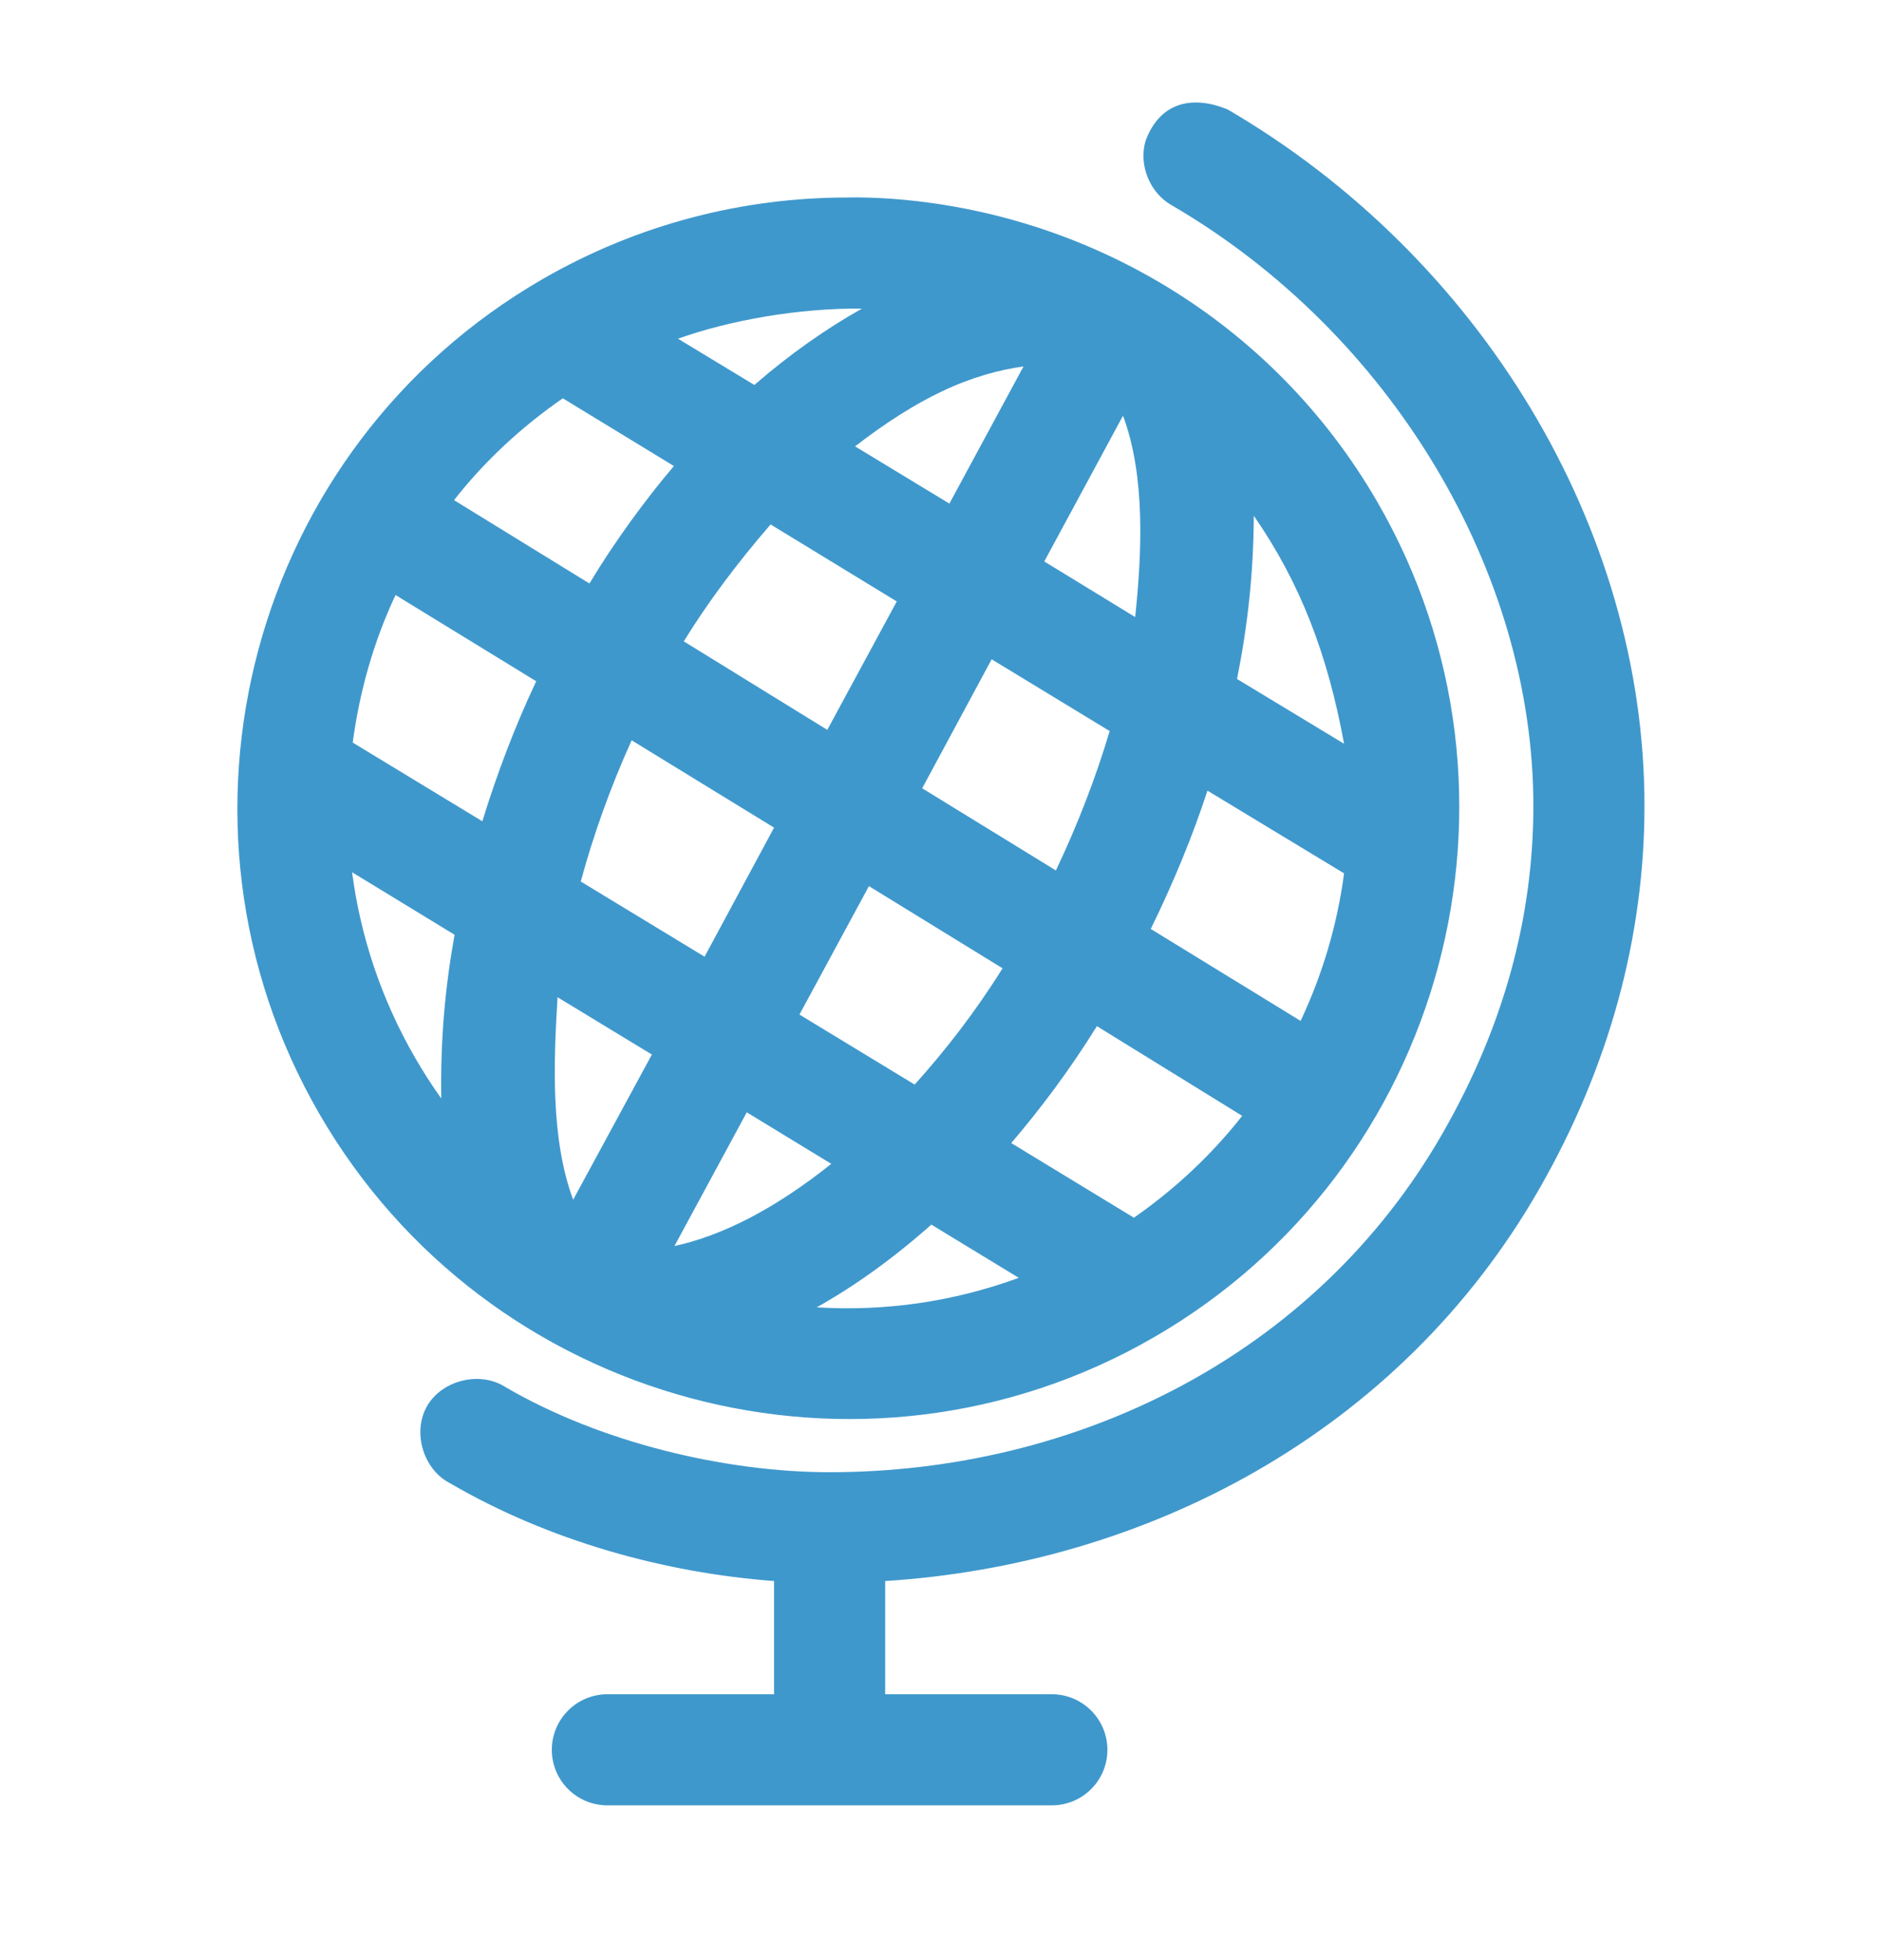 <svg width="24" height="25" viewBox="0 0 24 25" fill="none" xmlns="http://www.w3.org/2000/svg">
<path d="M15.657 1.397C18.871 3.273 20.971 6.723 20.971 10.275C20.971 11.961 20.516 13.612 19.635 15.154C17.844 18.288 14.601 19.955 11.288 20.165V21.609H13.413C13.805 21.609 14.122 21.927 14.122 22.318C14.122 22.709 13.805 23.026 13.413 23.026H7.746C7.354 23.026 7.037 22.709 7.037 22.318C7.037 21.927 7.354 21.609 7.746 21.609H9.871V20.165C8.48 20.061 7.003 19.655 5.738 18.917C5.397 18.743 5.255 18.264 5.447 17.932C5.639 17.6 6.125 17.483 6.447 17.692C7.661 18.401 9.254 18.777 10.579 18.777C13.688 18.777 16.759 17.32 18.402 14.445C19.173 13.096 19.554 11.707 19.554 10.275C19.554 7.289 17.736 4.249 14.949 2.622C14.666 2.468 14.516 2.105 14.609 1.796C14.797 1.287 15.225 1.217 15.657 1.397L15.657 1.397ZM11.354 2.534C13.851 2.712 16.226 4.083 17.568 6.408C19.716 10.129 18.433 14.91 14.712 17.058C10.992 19.206 6.218 17.922 4.07 14.202C1.922 10.482 3.199 5.708 6.919 3.56C8.14 2.855 9.476 2.521 10.793 2.519C10.986 2.514 11.175 2.523 11.354 2.534L11.354 2.534ZM8.646 4.32L9.62 4.91C10.07 4.519 10.531 4.195 10.992 3.936C10.184 3.928 9.301 4.086 8.646 4.32ZM13.052 4.674C12.749 4.715 12.394 4.81 12.011 4.992C11.656 5.16 11.282 5.401 10.904 5.693L12.107 6.423L13.052 4.674ZM7.177 5.08C6.641 5.452 6.175 5.887 5.79 6.379L7.517 7.442C7.838 6.907 8.238 6.362 8.594 5.944L7.177 5.08ZM14.321 5.302L13.317 7.161L14.476 7.87C14.564 7.04 14.606 6.067 14.321 5.302H14.321ZM15.989 6.578C15.985 7.321 15.91 7.986 15.775 8.66L17.14 9.486C16.929 8.339 16.582 7.436 15.989 6.578H15.989ZM9.827 6.689C9.388 7.196 9.02 7.693 8.72 8.18L10.55 9.309L11.436 7.671L9.827 6.689ZM5.044 7.589C4.764 8.184 4.585 8.821 4.498 9.471L6.151 10.475C6.333 9.884 6.558 9.282 6.838 8.689L5.044 7.589ZM12.646 8.409L11.76 10.054L13.465 11.102C13.75 10.503 13.978 9.904 14.151 9.324L12.646 8.409ZM8.055 9.442C7.782 10.046 7.567 10.651 7.406 11.243L8.985 12.202L9.871 10.556L8.055 9.442ZM15.398 10.084C15.207 10.668 14.964 11.258 14.675 11.848L16.586 13.021C16.866 12.426 17.054 11.791 17.14 11.139L15.398 10.084ZM4.49 11.125C4.596 11.936 4.859 12.739 5.295 13.494C5.398 13.672 5.51 13.846 5.627 14.01C5.616 13.261 5.675 12.6 5.797 11.922L4.49 11.125ZM11.081 11.302L10.195 12.94L11.664 13.833C12.055 13.399 12.44 12.904 12.785 12.35L11.081 11.302ZM7.11 12.719C7.059 13.564 7.022 14.524 7.309 15.302L8.313 13.45L7.11 12.719ZM13.988 13.088C13.649 13.634 13.28 14.129 12.896 14.579L14.46 15.531C14.993 15.16 15.457 14.721 15.841 14.232L13.988 13.088ZM9.523 14.187L8.601 15.892C8.885 15.831 9.214 15.715 9.568 15.53C9.899 15.357 10.248 15.126 10.601 14.844L9.523 14.187ZM11.877 15.619C11.396 16.046 10.907 16.398 10.416 16.674C11.275 16.728 12.15 16.606 12.992 16.298L11.877 15.619Z" fill="#3F98CC"/>
</svg>
